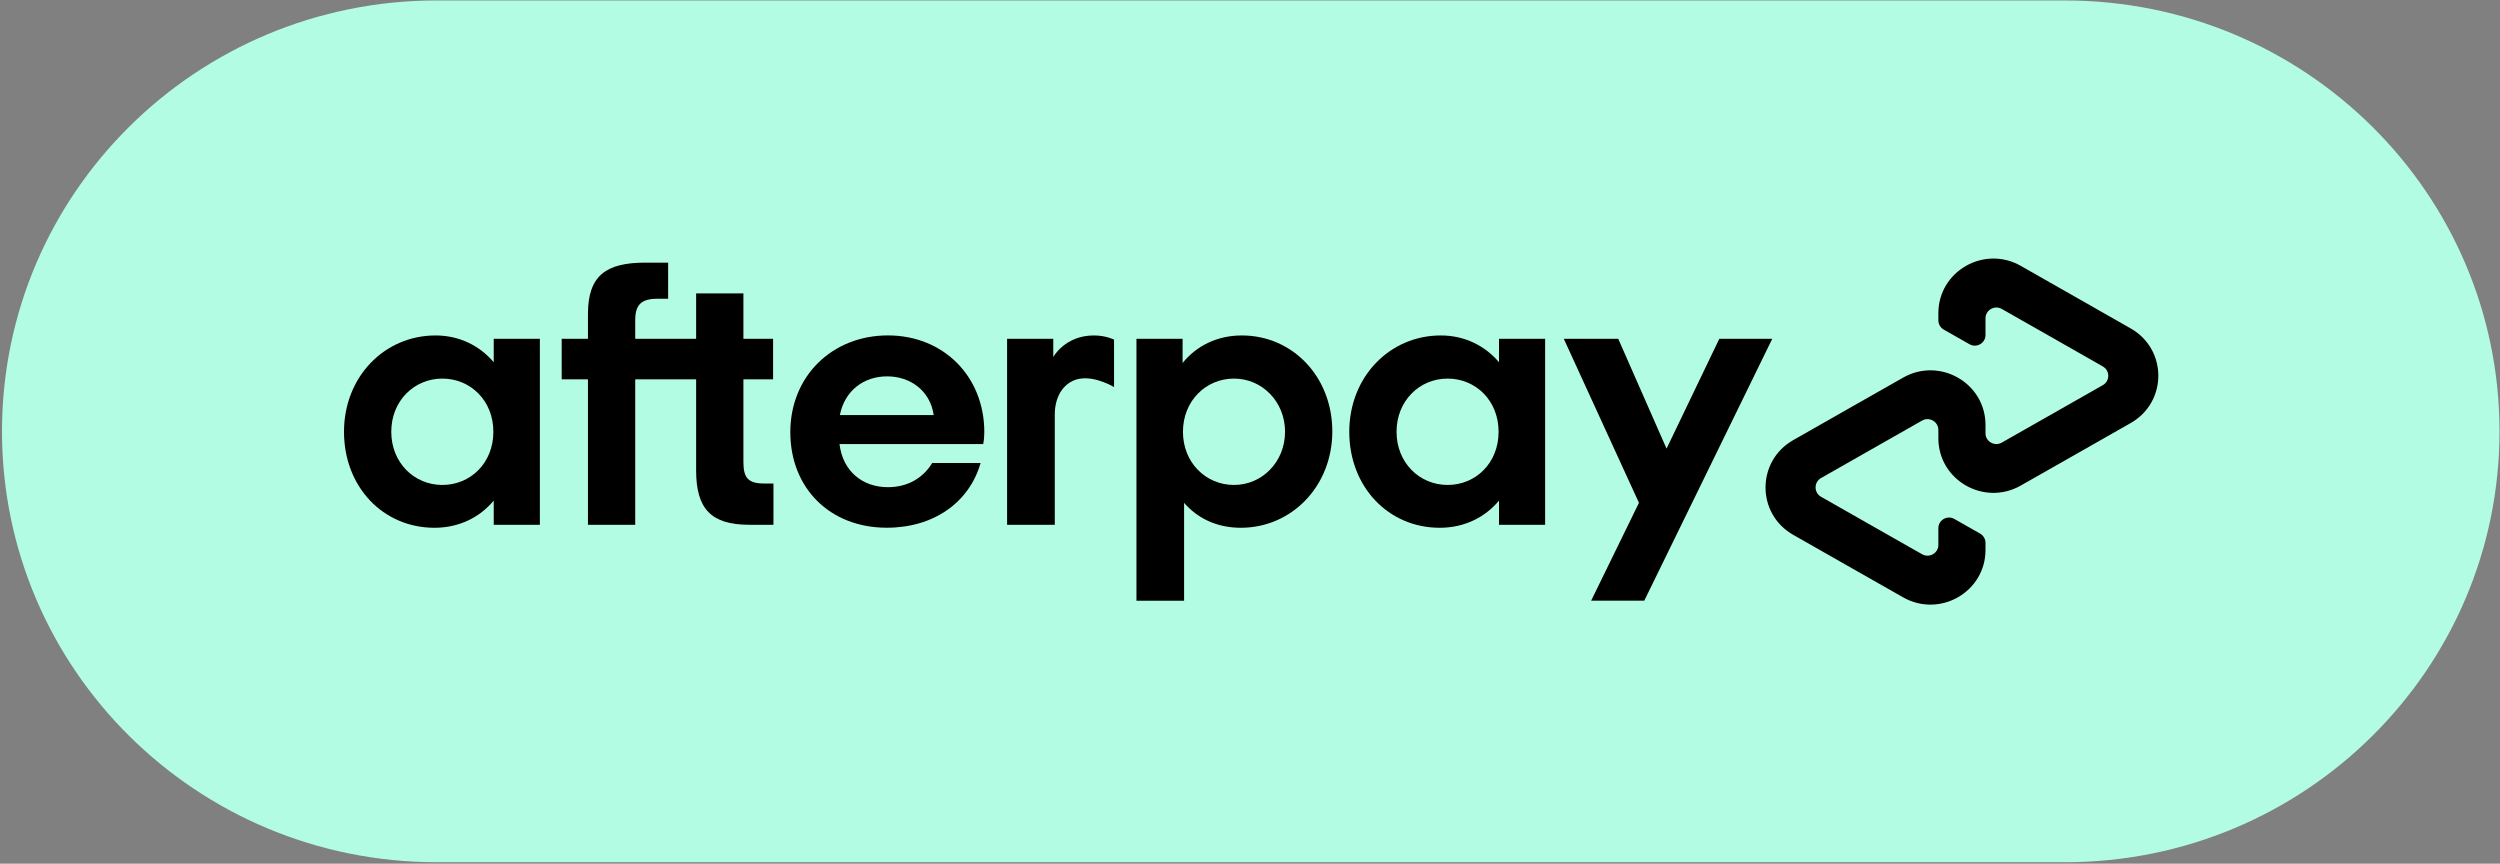 <svg xmlns="http://www.w3.org/2000/svg" fill="none" viewBox="0 0 55 19" height="19" width="55">
<rect x="0" y="0" width="55" height="19" fill="#808080" stroke="none"/>
<g clip-path="url(#clip0_1230_898)">
<path fill="#B2FCE4" d="M45.428 0.01H9.606C4.325 0.01 0.044 4.254 0.044 9.489V9.49C0.044 14.725 4.325 18.969 9.606 18.969H45.428C50.709 18.969 54.989 14.725 54.989 9.49V9.489C54.989 4.254 50.709 0.01 45.428 0.01Z"></path>
<path fill="black" d="M46.875 7.225L45.675 6.542L44.457 5.849C43.65 5.39 42.644 5.968 42.644 6.891V7.046C42.644 7.131 42.69 7.21 42.764 7.252L43.329 7.573C43.486 7.662 43.681 7.55 43.681 7.371V7.003C43.681 6.821 43.88 6.706 44.039 6.797L45.153 7.43L46.262 8.062C46.422 8.153 46.422 8.382 46.262 8.473L45.153 9.104L44.039 9.737C43.88 9.828 43.681 9.714 43.681 9.532V9.349C43.681 8.426 42.675 7.849 41.868 8.308L40.65 9L39.45 9.683C38.639 10.145 38.639 11.304 39.45 11.766L40.65 12.449L41.868 13.141C42.675 13.6 43.681 13.023 43.681 12.1V11.944C43.681 11.859 43.635 11.78 43.561 11.738L42.996 11.417C42.839 11.328 42.644 11.44 42.644 11.619V11.988C42.644 12.17 42.445 12.284 42.286 12.193L41.172 11.56L40.063 10.929C39.903 10.838 39.903 10.608 40.063 10.517L41.172 9.886L42.286 9.253C42.445 9.162 42.644 9.276 42.644 9.459V9.641C42.644 10.564 43.65 11.142 44.457 10.682L45.675 9.99L46.875 9.307C47.686 8.846 47.686 7.686 46.875 7.225V7.225Z"></path>
<path fill="black" d="M38.99 7.453L36.174 13.215H35.005L36.057 11.062L34.403 7.453H35.601L36.664 9.87L37.825 7.453H38.99H38.99Z"></path>
<path fill="black" d="M10.854 9.499C10.854 8.812 10.35 8.329 9.731 8.329C9.111 8.329 8.608 8.82 8.608 9.499C8.608 10.178 9.111 10.669 9.731 10.669C10.35 10.669 10.854 10.187 10.854 9.499ZM10.862 11.545V11.013C10.556 11.381 10.102 11.611 9.558 11.611C8.426 11.611 7.568 10.71 7.568 9.499C7.568 8.288 8.459 7.38 9.582 7.38C10.111 7.38 10.556 7.609 10.862 7.969V7.453H11.877V11.545H10.862Z"></path>
<path fill="black" d="M16.809 10.637C16.454 10.637 16.355 10.506 16.355 10.162V8.345H17.008V7.453H16.355V6.455H15.315V7.453H13.975V7.046C13.975 6.703 14.107 6.572 14.471 6.572H14.699V5.778H14.198C13.34 5.778 12.935 6.056 12.935 6.907V7.453H12.357V8.345H12.935V11.545H13.975V8.345H15.315V10.351C15.315 11.185 15.637 11.545 16.479 11.545H17.016V10.637H16.809Z"></path>
<path fill="black" d="M20.541 9.131C20.466 8.599 20.029 8.28 19.517 8.28C19.006 8.28 18.584 8.591 18.477 9.131H20.541ZM18.469 9.769C18.543 10.375 18.981 10.718 19.534 10.718C19.971 10.718 20.31 10.514 20.508 10.186H21.573C21.325 11.054 20.541 11.61 19.509 11.61C18.262 11.61 17.387 10.743 17.387 9.507C17.387 8.271 18.312 7.379 19.534 7.379C20.755 7.379 21.655 8.28 21.655 9.507C21.655 9.597 21.647 9.687 21.63 9.769H18.468L18.469 9.769Z"></path>
<path fill="black" d="M28.271 9.499C28.271 8.836 27.767 8.329 27.148 8.329C26.529 8.329 26.025 8.82 26.025 9.499C26.025 10.178 26.529 10.669 27.148 10.669C27.767 10.669 28.271 10.162 28.271 9.499ZM25.002 13.216V7.453H26.017V7.985C26.323 7.609 26.776 7.38 27.321 7.38C28.436 7.38 29.311 8.288 29.311 9.491C29.311 10.694 28.419 11.611 27.297 11.611C26.776 11.611 26.347 11.406 26.05 11.062V13.216H25.002Z"></path>
<path fill="black" d="M32.969 9.499C32.969 8.812 32.466 8.329 31.847 8.329C31.227 8.329 30.724 8.82 30.724 9.499C30.724 10.178 31.227 10.669 31.847 10.669C32.466 10.669 32.969 10.187 32.969 9.499ZM32.978 11.545V11.013C32.672 11.381 32.218 11.611 31.674 11.611C30.543 11.611 29.684 10.71 29.684 9.499C29.684 8.288 30.575 7.38 31.698 7.38C32.227 7.38 32.672 7.609 32.978 7.969V7.453H33.993V11.545H32.978Z"></path>
<path fill="black" d="M23.172 7.854C23.172 7.854 23.43 7.38 24.063 7.38C24.334 7.38 24.509 7.472 24.509 7.472V8.516C24.509 8.516 24.127 8.282 23.776 8.329C23.426 8.376 23.204 8.696 23.205 9.123V11.546H22.156V7.454H23.172V7.855V7.854Z"></path>
</g>
<defs>
<clipPath id="clip0_1230_898">
<rect fill="white" height="19" width="55"></rect>
</clipPath>
</defs>
</svg>
